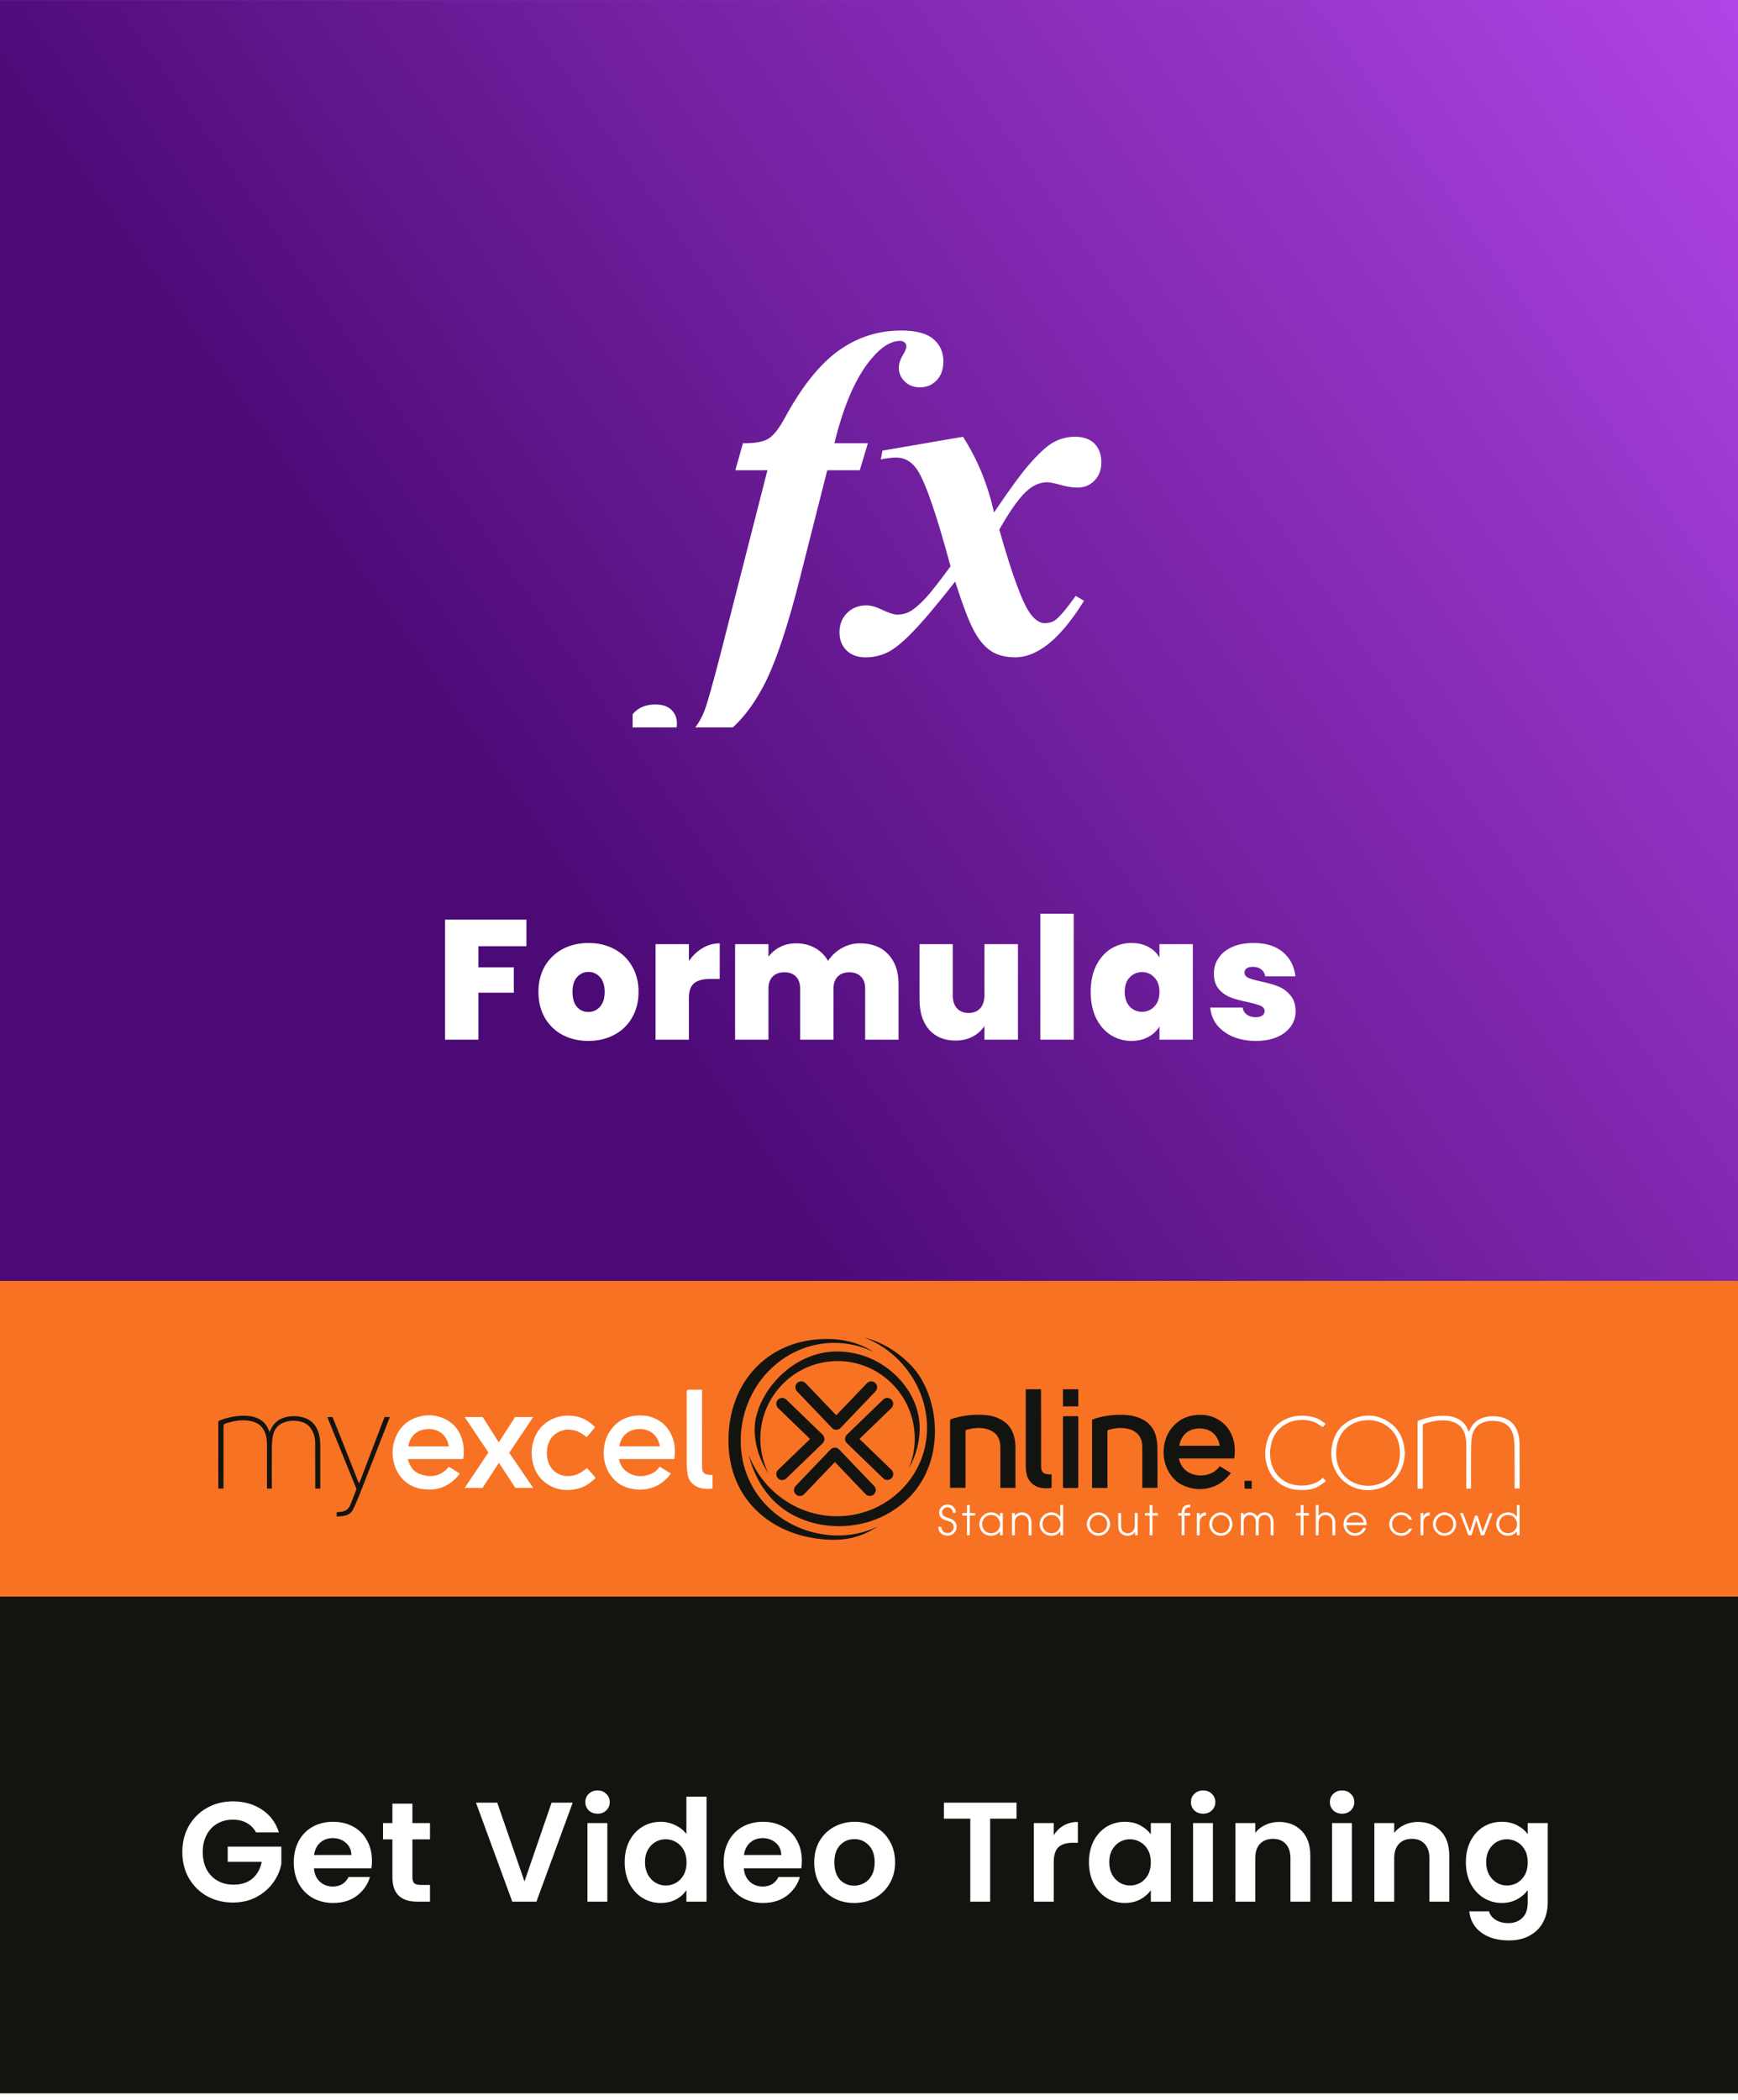 <svg width="245" height="296" viewBox="0 0 245 296" fill="none" xmlns="http://www.w3.org/2000/svg">
<g clip-path="url(#clip0_1503_26597)">
<rect width="245" height="295" transform="translate(0 0.012)" fill="#8B8B8B"/>
<rect width="245" height="180.518" transform="translate(0 0.012)" fill="#A300EE"/>
<rect width="245" height="180.518" transform="translate(0 0.012)" fill="url(#paint0_linear_1503_26597)" fill-opacity="0.6"/>
<g clip-path="url(#clip1_1503_26597)" filter="url(#filter0_d_1503_26597)">
<g filter="url(#filter1_d_1503_26597)">
<path d="M116.614 58.275L112.805 73.314C111.025 80.411 109.29 85.554 107.596 88.744C105.903 91.934 103.923 94.294 101.655 95.824C99.388 97.354 96.789 98.118 93.859 98.118C92.014 98.118 90.657 97.765 89.79 97.061C88.922 96.355 88.487 95.525 88.487 94.571C88.487 93.681 88.845 92.911 89.562 92.26C90.279 91.608 91.222 91.283 92.394 91.283C93.371 91.283 94.12 91.533 94.64 92.032C95.16 92.531 95.421 93.161 95.421 93.919C95.421 94.614 95.259 95.128 94.933 95.466C94.608 95.803 94.445 96.025 94.445 96.134L94.608 96.362C94.737 96.471 94.89 96.524 95.063 96.524C95.714 96.524 96.267 96.317 96.723 95.905C97.874 94.885 98.731 93.648 99.294 92.194C99.685 91.196 100.433 88.559 101.54 84.284L108.181 58.275H103.656L104.731 54.466C106.359 54.488 107.541 54.282 108.279 53.847C109.016 53.413 109.798 52.436 110.622 50.917C113.009 46.512 115.526 43.354 118.174 41.445C120.822 39.536 123.773 38.581 127.029 38.581C129.112 38.581 130.625 38.983 131.57 39.785C132.514 40.588 132.985 41.63 132.985 42.911C132.985 44.039 132.671 44.934 132.041 45.596C131.412 46.258 130.63 46.59 129.698 46.59C128.83 46.59 128.113 46.318 127.549 45.776C126.984 45.234 126.702 44.583 126.702 43.823C126.702 43.281 126.881 42.705 127.239 42.097C127.596 41.491 127.775 41.077 127.775 40.861C127.775 40.622 127.694 40.426 127.531 40.275C127.369 40.124 127.156 40.047 126.896 40.047C125.616 40.047 124.303 40.84 122.958 42.424C120.744 44.963 118.964 48.978 117.619 54.468H122.339L121.2 58.277H116.614V58.275Z" fill="white"/>
<path d="M124.394 55.507L135.755 53.554C137.816 56.788 139.271 60.346 140.118 64.231C142.244 61.084 143.85 58.882 144.935 57.623C146.39 55.931 147.589 54.828 148.532 54.318C149.476 53.809 150.48 53.554 151.543 53.554C152.736 53.554 153.653 53.88 154.294 54.531C154.933 55.182 155.254 56.061 155.254 57.167C155.254 58.209 154.933 59.061 154.294 59.723C153.654 60.385 152.856 60.716 151.902 60.716C151.208 60.716 150.409 60.592 149.51 60.342C148.609 60.093 147.985 59.967 147.638 59.967C146.726 59.967 145.858 60.293 145.033 60.944C143.904 61.834 142.515 63.733 140.866 66.641C142.711 73.151 144.186 77.123 145.293 78.555C145.944 79.402 146.606 79.825 147.279 79.825C147.843 79.825 148.331 79.684 148.743 79.402C149.372 78.946 150.339 77.806 151.64 75.984L152.812 76.667C150.902 79.748 149.036 81.919 147.213 83.177C145.824 84.154 144.458 84.642 143.112 84.642C141.723 84.642 140.568 84.333 139.645 83.714C138.722 83.095 137.904 82.086 137.188 80.686C136.471 79.286 135.625 77.046 134.649 73.964C132.11 77.197 130.119 79.558 128.675 81.044C127.231 82.531 126.033 83.502 125.079 83.957C124.124 84.413 123.103 84.642 122.018 84.642C120.89 84.642 119.994 84.316 119.332 83.665C118.67 83.014 118.339 82.167 118.339 81.126C118.339 80.019 118.696 79.108 119.413 78.392C120.13 77.675 121.041 77.317 122.148 77.317C122.733 77.317 123.395 77.491 124.133 77.838C125.219 78.359 126 78.62 126.476 78.62C127.105 78.62 127.67 78.49 128.169 78.228C128.82 77.903 129.644 77.197 130.643 76.113C131.251 75.441 132.369 74.007 133.996 71.816C131.913 64.091 130.285 59.468 129.113 57.95C128.375 56.973 127.442 56.485 126.313 56.485C125.728 56.485 125.011 56.572 124.164 56.745L124.394 55.507Z" fill="white"/>
</g>
</g>
<g filter="url(#filter2_dd_1503_26597)">
<path d="M74.21 123.611V127.355H67.442V130.331H72.434V133.907H67.442V140.531H62.738V123.611H74.21ZM82.935 140.699C81.591 140.699 80.383 140.419 79.311 139.859C78.255 139.299 77.423 138.499 76.815 137.459C76.207 136.419 75.903 135.195 75.903 133.787C75.903 132.395 76.207 131.179 76.815 130.139C77.439 129.099 78.279 128.299 79.335 127.739C80.407 127.179 81.615 126.899 82.959 126.899C84.303 126.899 85.503 127.179 86.559 127.739C87.631 128.299 88.471 129.099 89.079 130.139C89.703 131.179 90.015 132.395 90.015 133.787C90.015 135.179 89.703 136.403 89.079 137.459C88.471 138.499 87.631 139.299 86.559 139.859C85.487 140.419 84.279 140.699 82.935 140.699ZM82.935 136.619C83.591 136.619 84.135 136.379 84.567 135.899C85.015 135.403 85.239 134.699 85.239 133.787C85.239 132.875 85.015 132.179 84.567 131.699C84.135 131.219 83.599 130.979 82.959 130.979C82.319 130.979 81.783 131.219 81.351 131.699C80.919 132.179 80.703 132.875 80.703 133.787C80.703 134.715 80.911 135.419 81.327 135.899C81.743 136.379 82.279 136.619 82.935 136.619ZM97.113 129.443C97.641 128.675 98.281 128.067 99.033 127.619C99.785 127.171 100.593 126.947 101.457 126.947V131.963H100.137C99.113 131.963 98.353 132.163 97.857 132.563C97.361 132.963 97.113 133.659 97.113 134.651V140.531H92.409V127.067H97.113V129.443ZM121.216 126.947C122.912 126.947 124.24 127.459 125.2 128.483C126.176 129.507 126.664 130.907 126.664 132.683V140.531H121.96V133.307C121.96 132.587 121.76 132.027 121.36 131.627C120.96 131.227 120.416 131.027 119.728 131.027C119.04 131.027 118.496 131.227 118.096 131.627C117.696 132.027 117.496 132.587 117.496 133.307V140.531H112.792V133.307C112.792 132.587 112.592 132.027 112.192 131.627C111.808 131.227 111.272 131.027 110.584 131.027C109.88 131.027 109.328 131.227 108.928 131.627C108.528 132.027 108.328 132.587 108.328 133.307V140.531H103.624V127.067H108.328V128.843C108.744 128.267 109.28 127.811 109.936 127.475C110.608 127.123 111.376 126.947 112.24 126.947C113.232 126.947 114.112 127.163 114.88 127.595C115.664 128.027 116.28 128.635 116.728 129.419C117.208 128.683 117.84 128.091 118.624 127.643C119.408 127.179 120.272 126.947 121.216 126.947ZM143.497 127.067V140.531H138.769V138.611C138.369 139.219 137.817 139.715 137.113 140.099C136.409 140.467 135.601 140.651 134.689 140.651C133.121 140.651 131.881 140.139 130.969 139.115C130.073 138.075 129.625 136.667 129.625 134.891V127.067H134.305V134.291C134.305 135.059 134.505 135.667 134.905 136.115C135.321 136.547 135.865 136.763 136.537 136.763C137.225 136.763 137.769 136.547 138.169 136.115C138.569 135.667 138.769 135.059 138.769 134.291V127.067H143.497ZM151.358 122.771V140.531H146.654V122.771H151.358ZM153.749 133.787C153.749 132.395 153.997 131.179 154.493 130.139C155.005 129.099 155.693 128.299 156.557 127.739C157.437 127.179 158.413 126.899 159.485 126.899C160.413 126.899 161.213 127.083 161.885 127.451C162.557 127.819 163.077 128.315 163.445 128.939V127.067H168.149V140.531H163.445V138.659C163.077 139.283 162.549 139.779 161.861 140.147C161.189 140.515 160.397 140.699 159.485 140.699C158.413 140.699 157.437 140.419 156.557 139.859C155.693 139.299 155.005 138.499 154.493 137.459C153.997 136.403 153.749 135.179 153.749 133.787ZM163.445 133.787C163.445 132.923 163.205 132.243 162.725 131.747C162.261 131.251 161.685 131.003 160.997 131.003C160.293 131.003 159.709 131.251 159.245 131.747C158.781 132.227 158.549 132.907 158.549 133.787C158.549 134.651 158.781 135.339 159.245 135.851C159.709 136.347 160.293 136.595 160.997 136.595C161.685 136.595 162.261 136.347 162.725 135.851C163.205 135.355 163.445 134.667 163.445 133.787ZM177.045 140.699C175.829 140.699 174.741 140.499 173.781 140.099C172.837 139.683 172.085 139.123 171.525 138.419C170.981 137.699 170.677 136.891 170.613 135.995H175.173C175.237 136.427 175.437 136.763 175.773 137.003C176.109 137.243 176.525 137.363 177.021 137.363C177.405 137.363 177.709 137.283 177.933 137.123C178.157 136.963 178.269 136.755 178.269 136.499C178.269 136.163 178.085 135.915 177.717 135.755C177.349 135.595 176.741 135.419 175.893 135.227C174.933 135.035 174.133 134.819 173.493 134.579C172.853 134.339 172.293 133.947 171.813 133.403C171.349 132.859 171.117 132.123 171.117 131.195C171.117 130.395 171.333 129.675 171.765 129.035C172.197 128.379 172.829 127.859 173.661 127.475C174.509 127.091 175.525 126.899 176.709 126.899C178.469 126.899 179.853 127.331 180.861 128.195C181.869 129.059 182.453 130.195 182.613 131.603H178.365C178.285 131.171 178.093 130.843 177.789 130.619C177.501 130.379 177.109 130.259 176.613 130.259C176.229 130.259 175.933 130.331 175.725 130.475C175.533 130.619 175.437 130.819 175.437 131.075C175.437 131.395 175.621 131.643 175.989 131.819C176.357 131.979 176.949 132.147 177.765 132.323C178.741 132.531 179.549 132.763 180.189 133.019C180.845 133.275 181.413 133.691 181.893 134.267C182.389 134.827 182.637 135.595 182.637 136.571C182.637 137.355 182.405 138.059 181.941 138.683C181.493 139.307 180.845 139.803 179.997 140.171C179.165 140.523 178.181 140.699 177.045 140.699Z" fill="white"/>
</g>
<rect width="245" height="44.482" transform="translate(0 180.531)" fill="#F77223"/>
<g clip-path="url(#clip2_1503_26597)">
<path d="M132.279 215.179H132.704C132.717 215.36 132.759 215.515 132.83 215.648C132.901 215.78 133 215.88 133.136 215.952C133.271 216.019 133.412 216.055 133.567 216.055C133.722 216.055 133.873 216.019 134.011 215.948C134.146 215.877 134.253 215.777 134.324 215.644C134.398 215.512 134.433 215.369 134.433 215.221C134.433 215.094 134.41 214.981 134.365 214.881C134.32 214.781 134.259 214.697 134.182 214.629C134.101 214.561 133.995 214.496 133.863 214.435C133.783 214.399 133.638 214.351 133.429 214.286C133.216 214.221 133.074 214.17 133.004 214.137C132.862 214.069 132.746 213.992 132.656 213.898C132.566 213.807 132.501 213.704 132.456 213.584C132.414 213.468 132.392 213.335 132.392 213.18C132.392 212.979 132.44 212.789 132.54 212.611C132.64 212.433 132.781 212.294 132.968 212.194C133.155 212.093 133.358 212.042 133.573 212.042C133.905 212.042 134.179 212.152 134.401 212.368C134.623 212.585 134.739 212.863 134.745 213.196H134.32C134.314 212.973 134.237 212.789 134.092 212.643C133.947 212.498 133.77 212.426 133.564 212.426C133.358 212.426 133.171 212.498 133.026 212.643C132.881 212.785 132.81 212.963 132.81 213.17C132.81 213.377 132.875 213.52 133.004 213.623C133.132 213.727 133.348 213.827 133.657 213.917C133.966 214.008 134.182 214.092 134.304 214.17C134.468 214.28 134.6 214.422 134.7 214.596C134.8 214.774 134.848 214.968 134.848 215.182C134.848 215.395 134.794 215.609 134.684 215.806C134.571 216.003 134.417 216.158 134.217 216.268C134.014 216.382 133.802 216.437 133.57 216.437C133.416 216.437 133.261 216.411 133.11 216.359C132.958 216.31 132.83 216.239 132.717 216.152C132.608 216.065 132.517 215.964 132.453 215.854C132.389 215.748 132.34 215.635 132.311 215.521C132.289 215.434 132.276 215.318 132.27 215.172L132.279 215.179Z" fill="white"/>
<path d="M136.307 216.365V213.591H135.65V213.232H136.307V212.122H136.709V213.232H137.456V213.591H136.709V216.365H136.307Z" fill="white"/>
<path d="M141.361 213.232V216.366H140.959V215.816H140.949C140.862 215.935 140.785 216.026 140.711 216.091C140.592 216.194 140.45 216.278 140.283 216.346C140.115 216.411 139.922 216.443 139.703 216.443C139.381 216.443 139.095 216.372 138.844 216.223C138.593 216.078 138.399 215.874 138.261 215.612C138.123 215.35 138.055 215.078 138.055 214.794C138.055 214.509 138.129 214.231 138.274 213.972C138.419 213.714 138.622 213.51 138.882 213.364C139.143 213.219 139.426 213.148 139.726 213.148C139.925 213.148 140.106 213.177 140.273 213.238C140.437 213.296 140.582 213.381 140.701 213.487C140.785 213.558 140.869 213.655 140.952 213.775H140.962V213.229H141.365L141.361 213.232ZM138.454 214.807C138.454 215.033 138.509 215.243 138.612 215.444C138.718 215.641 138.873 215.8 139.072 215.913C139.272 216.026 139.484 216.084 139.713 216.084C139.942 216.084 140.157 216.029 140.354 215.916C140.55 215.806 140.705 215.651 140.817 215.45C140.93 215.25 140.985 215.033 140.985 214.807C140.985 214.58 140.93 214.36 140.817 214.157C140.701 213.953 140.55 213.794 140.354 213.681C140.16 213.568 139.948 213.513 139.723 213.513C139.603 213.513 139.488 213.526 139.375 213.558C139.265 213.591 139.159 213.633 139.059 213.691C138.956 213.749 138.86 213.83 138.766 213.93C138.673 214.031 138.599 214.16 138.538 214.315C138.48 214.47 138.451 214.635 138.451 214.807H138.454Z" fill="white"/>
<path d="M142.659 216.365V213.232H143.058V213.633H143.068C143.283 213.309 143.615 213.151 144.056 213.151C144.265 213.151 144.458 213.19 144.629 213.267C144.796 213.342 144.948 213.452 145.077 213.594C145.16 213.688 145.231 213.811 145.283 213.956C145.366 214.17 145.405 214.399 145.405 214.645V216.369H145.006V214.645C145.006 214.393 144.961 214.183 144.87 214.008C144.78 213.833 144.658 213.707 144.497 213.63C144.339 213.549 144.182 213.513 144.027 213.513C143.863 213.513 143.699 213.558 143.538 213.642C143.377 213.73 143.254 213.859 143.177 214.024C143.097 214.192 143.058 214.399 143.058 214.645V216.369H142.659V216.365Z" fill="white"/>
<path d="M149.867 212.122V216.365H149.465V215.816H149.452C149.365 215.939 149.281 216.036 149.204 216.097C149.075 216.204 148.927 216.288 148.763 216.349C148.599 216.411 148.418 216.44 148.219 216.44C147.755 216.44 147.362 216.281 147.041 215.964C146.719 215.648 146.558 215.266 146.558 214.82C146.558 214.516 146.632 214.231 146.777 213.972C146.921 213.717 147.124 213.51 147.385 213.364C147.649 213.219 147.926 213.148 148.219 213.148C148.512 213.148 148.757 213.212 148.985 213.338C149.149 213.435 149.307 213.575 149.449 213.765H149.462V212.119H149.864L149.867 212.122ZM149.491 214.803C149.491 214.59 149.439 214.383 149.333 214.179C149.23 213.972 149.078 213.811 148.879 213.691C148.682 213.571 148.46 213.513 148.222 213.513C147.984 213.513 147.781 213.568 147.585 213.681C147.388 213.791 147.237 213.946 147.127 214.147C147.015 214.347 146.96 214.567 146.96 214.807C146.96 215.046 147.015 215.259 147.124 215.457C147.234 215.654 147.385 215.809 147.585 215.919C147.784 216.029 147.997 216.084 148.225 216.084C148.454 216.084 148.666 216.026 148.866 215.913C149.066 215.796 149.22 215.641 149.326 215.441C149.433 215.24 149.491 215.03 149.491 214.803Z" fill="white"/>
<path d="M153.212 214.82C153.212 214.584 153.254 214.367 153.341 214.166C153.428 213.966 153.541 213.791 153.682 213.649C153.824 213.51 153.982 213.397 154.152 213.313C154.371 213.203 154.603 213.151 154.848 213.151C155.125 213.151 155.395 213.222 155.653 213.371C155.91 213.516 156.113 213.723 156.258 213.985C156.406 214.247 156.48 214.519 156.48 214.797C156.48 215.075 156.406 215.347 156.261 215.609C156.113 215.871 155.913 216.078 155.653 216.223C155.395 216.372 155.125 216.443 154.844 216.443C154.645 216.443 154.452 216.407 154.268 216.336C154.085 216.268 153.924 216.168 153.782 216.042C153.64 215.913 153.531 215.787 153.454 215.654C153.376 215.525 153.315 215.386 153.273 215.243C153.231 215.104 153.212 214.959 153.212 214.816V214.82ZM153.611 214.813C153.611 215.03 153.663 215.24 153.772 215.441C153.879 215.638 154.033 215.796 154.233 215.913C154.432 216.026 154.638 216.084 154.848 216.084C155.057 216.084 155.26 216.029 155.456 215.916C155.653 215.806 155.804 215.651 155.913 215.45C156.026 215.246 156.081 215.03 156.081 214.794C156.081 214.558 156.023 214.335 155.91 214.137C155.797 213.943 155.643 213.788 155.443 213.678C155.244 213.568 155.044 213.513 154.844 213.513C154.645 213.513 154.442 213.568 154.242 213.684C154.04 213.798 153.885 213.956 153.776 214.157C153.666 214.357 153.611 214.577 153.611 214.813Z" fill="white"/>
<path d="M160.372 213.232V216.365H159.996V215.88H159.983C159.889 216.058 159.754 216.194 159.584 216.294C159.416 216.395 159.21 216.443 158.972 216.443C158.734 216.443 158.515 216.398 158.325 216.304C158.135 216.21 157.983 216.087 157.871 215.939C157.8 215.842 157.739 215.712 157.697 215.554C157.652 215.392 157.633 215.195 157.633 214.962V213.232H158.032V214.955C158.032 215.347 158.115 215.631 158.283 215.812C158.454 215.994 158.689 216.084 158.988 216.084C159.149 216.084 159.294 216.052 159.419 215.99C159.542 215.926 159.654 215.835 159.748 215.719C159.809 215.644 159.864 215.538 159.906 215.399C159.947 215.259 159.97 215.088 159.97 214.888V213.229H160.369L160.372 213.232Z" fill="white"/>
<path d="M162.059 216.365V213.591H161.406V213.232H162.059V212.122H162.462V213.232H163.209V213.591H162.462V216.365H162.059Z" fill="white"/>
<path d="M166.576 216.365V213.591H166.09V213.232H166.576C166.583 213.005 166.605 212.831 166.644 212.701C166.682 212.572 166.75 212.456 166.847 212.355C166.943 212.258 167.062 212.184 167.214 212.132C167.365 212.084 167.549 212.055 167.774 212.048V212.42C167.558 212.423 167.394 212.459 167.278 212.52C167.162 212.582 167.078 212.679 167.03 212.802C166.992 212.889 166.972 213.031 166.972 213.232H167.774V213.591H166.972V216.365H166.576Z" fill="white"/>
<path d="M168.717 216.365V213.232H169.113V213.684H169.126C169.181 213.565 169.242 213.471 169.313 213.397C169.387 213.326 169.474 213.267 169.577 213.228C169.683 213.19 169.825 213.164 170.005 213.151V213.575C169.799 213.597 169.631 213.649 169.496 213.739C169.361 213.827 169.264 213.946 169.203 214.098C169.142 214.247 169.11 214.396 169.11 214.535V216.369H168.714L168.717 216.365Z" fill="white"/>
<path d="M170.469 214.82C170.469 214.584 170.51 214.367 170.597 214.166C170.684 213.966 170.797 213.791 170.939 213.649C171.08 213.51 171.235 213.397 171.405 213.313C171.628 213.203 171.859 213.151 172.101 213.151C172.381 213.151 172.648 213.222 172.906 213.371C173.163 213.516 173.363 213.723 173.511 213.985C173.659 214.247 173.733 214.519 173.733 214.797C173.733 215.075 173.659 215.347 173.514 215.609C173.366 215.871 173.166 216.078 172.906 216.223C172.651 216.372 172.381 216.443 172.098 216.443C171.898 216.443 171.705 216.407 171.521 216.336C171.338 216.268 171.177 216.168 171.035 216.042C170.894 215.913 170.784 215.787 170.707 215.654C170.63 215.525 170.568 215.386 170.527 215.243C170.488 215.104 170.465 214.959 170.465 214.816L170.469 214.82ZM170.868 214.813C170.868 215.03 170.922 215.24 171.029 215.441C171.135 215.638 171.29 215.796 171.489 215.913C171.689 216.026 171.895 216.084 172.104 216.084C172.313 216.084 172.516 216.029 172.713 215.916C172.909 215.806 173.06 215.651 173.173 215.45C173.282 215.246 173.34 215.03 173.34 214.794C173.34 214.558 173.282 214.335 173.17 214.137C173.057 213.943 172.902 213.788 172.703 213.678C172.503 213.568 172.304 213.513 172.104 213.513C171.904 213.513 171.702 213.568 171.502 213.684C171.302 213.798 171.145 213.956 171.035 214.157C170.926 214.357 170.871 214.577 170.871 214.813H170.868Z" fill="white"/>
<path d="M174.915 216.365V213.232H175.314V213.591H175.32C175.362 213.513 175.407 213.455 175.452 213.416C175.529 213.345 175.629 213.283 175.755 213.228C175.88 213.177 176.025 213.151 176.186 213.151C176.37 213.151 176.534 213.186 176.682 213.254C176.83 213.322 176.952 213.41 177.052 213.513C177.107 213.575 177.165 213.652 177.22 213.752C177.281 213.642 177.342 213.558 177.4 213.497C177.497 213.4 177.622 213.319 177.773 213.251C177.925 213.183 178.102 213.151 178.301 213.151C178.469 213.151 178.62 213.177 178.752 213.228C178.884 213.28 179.003 213.351 179.11 213.445C179.213 213.539 179.293 213.646 179.354 213.765C179.412 213.885 179.46 214.014 179.489 214.157C179.509 214.25 179.522 214.364 179.522 214.499V216.365H179.119V214.548C179.119 214.202 179.039 213.94 178.884 213.769C178.73 213.597 178.524 213.51 178.266 213.51C178.083 213.51 177.925 213.555 177.793 213.646C177.661 213.736 177.567 213.849 177.519 213.982C177.451 214.157 177.423 214.344 177.423 214.551V216.369H177.023V214.551C177.023 214.205 176.943 213.943 176.785 213.772C176.631 213.6 176.424 213.513 176.17 213.513C175.916 213.513 175.713 213.597 175.555 213.769C175.401 213.94 175.32 214.202 175.32 214.551V216.369H174.921L174.915 216.365Z" fill="white"/>
<path d="M183.353 216.365V213.591H182.696V213.232H183.353V212.122H183.755V213.232H184.502V213.591H183.755V216.365H183.353Z" fill="white"/>
<path d="M185.478 216.365V212.122H185.877V213.633H185.89C185.996 213.484 186.131 213.364 186.286 213.28C186.444 213.193 186.64 213.151 186.878 213.151C187.088 213.151 187.277 213.19 187.448 213.267C187.616 213.342 187.767 213.455 187.899 213.6C187.983 213.694 188.05 213.814 188.102 213.953C188.185 214.166 188.224 214.396 188.224 214.645V216.369H187.825V214.645C187.825 214.286 187.731 214.008 187.548 213.811C187.364 213.613 187.129 213.513 186.843 213.513C186.672 213.513 186.521 213.552 186.386 213.623C186.257 213.697 186.147 213.785 186.07 213.895C186.015 213.972 185.97 214.073 185.932 214.202C185.893 214.331 185.877 214.477 185.877 214.645V216.369H185.478V216.365Z" fill="white"/>
<path d="M192.647 214.946H189.805C189.818 215.117 189.856 215.266 189.917 215.395C189.979 215.525 190.065 215.641 190.175 215.741C190.284 215.842 190.407 215.926 190.552 215.987C190.696 216.052 190.851 216.081 191.018 216.081C191.27 216.081 191.495 216.013 191.694 215.88C191.897 215.748 192.042 215.567 192.132 215.34H192.557C192.486 215.531 192.4 215.693 192.303 215.816C192.142 216.016 191.949 216.168 191.727 216.278C191.505 216.388 191.263 216.44 191.002 216.44C190.558 216.44 190.175 216.285 189.863 215.971C189.55 215.657 189.393 215.276 189.393 214.823C189.393 214.522 189.463 214.244 189.608 213.982C189.75 213.72 189.956 213.516 190.214 213.371C190.474 213.222 190.745 213.148 191.022 213.148C191.299 213.148 191.563 213.219 191.82 213.371C192.078 213.516 192.284 213.723 192.429 213.985C192.573 214.247 192.644 214.522 192.644 214.807C192.644 214.839 192.644 214.884 192.644 214.943L192.647 214.946ZM192.242 214.584C192.21 214.422 192.168 214.286 192.11 214.176C192.052 214.066 191.975 213.959 191.872 213.859C191.769 213.759 191.646 213.678 191.498 213.61C191.35 213.542 191.192 213.51 191.022 213.51C190.851 213.51 190.703 213.539 190.558 213.604C190.416 213.665 190.291 213.746 190.188 213.84C190.082 213.937 189.998 214.047 189.937 214.166C189.875 214.289 189.834 214.425 189.805 214.584H192.242Z" fill="white"/>
<path d="M198.632 215.444H199.073C198.967 215.644 198.861 215.803 198.748 215.922C198.597 216.084 198.42 216.214 198.217 216.307C198.017 216.398 197.789 216.443 197.535 216.443C197.219 216.443 196.933 216.372 196.675 216.226C196.417 216.084 196.215 215.884 196.063 215.625C195.915 215.366 195.838 215.095 195.838 214.8C195.838 214.506 195.912 214.241 196.06 213.982C196.205 213.72 196.411 213.516 196.678 213.371C196.945 213.222 197.222 213.148 197.515 213.148C197.757 213.148 197.988 213.196 198.207 213.293C198.43 213.39 198.616 213.52 198.768 213.688C198.88 213.814 198.98 213.976 199.07 214.176H198.629C198.558 214.05 198.488 213.95 198.413 213.879C198.304 213.769 198.172 213.678 198.024 213.613C197.876 213.545 197.712 213.513 197.531 213.513C197.306 213.513 197.09 213.568 196.884 213.681C196.675 213.791 196.517 213.946 196.405 214.144C196.292 214.341 196.237 214.554 196.237 214.791C196.237 215.027 196.292 215.24 196.408 215.441C196.52 215.641 196.678 215.8 196.878 215.913C197.077 216.026 197.3 216.084 197.538 216.084C197.776 216.084 197.988 216.029 198.178 215.919C198.368 215.809 198.52 215.651 198.629 215.447L198.632 215.444Z" fill="white"/>
<path d="M200.245 216.365V213.232H200.645V213.684H200.657C200.709 213.565 200.773 213.471 200.847 213.397C200.918 213.326 201.005 213.267 201.111 213.228C201.214 213.19 201.359 213.164 201.54 213.151V213.575C201.337 213.597 201.166 213.649 201.031 213.739C200.896 213.827 200.799 213.946 200.738 214.098C200.677 214.247 200.648 214.396 200.648 214.535V216.369H200.249L200.245 216.365Z" fill="white"/>
<path d="M202 214.82C202 214.584 202.042 214.367 202.129 214.166C202.213 213.966 202.325 213.791 202.467 213.649C202.609 213.51 202.763 213.397 202.934 213.313C203.156 213.203 203.388 213.151 203.632 213.151C203.912 213.151 204.18 213.222 204.437 213.371C204.695 213.516 204.898 213.723 205.046 213.985C205.191 214.247 205.265 214.519 205.265 214.797C205.265 215.075 205.194 215.347 205.046 215.609C204.901 215.871 204.698 216.078 204.44 216.223C204.183 216.372 203.912 216.443 203.629 216.443C203.429 216.443 203.236 216.407 203.053 216.336C202.866 216.268 202.705 216.168 202.567 216.042C202.425 215.913 202.316 215.787 202.238 215.654C202.158 215.525 202.1 215.386 202.058 215.243C202.016 215.104 201.997 214.959 201.997 214.816L202 214.82ZM202.399 214.813C202.399 215.03 202.451 215.24 202.557 215.441C202.663 215.638 202.818 215.796 203.017 215.913C203.217 216.026 203.423 216.084 203.632 216.084C203.842 216.084 204.048 216.029 204.241 215.916C204.437 215.806 204.585 215.651 204.698 215.45C204.811 215.246 204.862 215.03 204.862 214.794C204.862 214.558 204.804 214.335 204.695 214.137C204.582 213.943 204.424 213.788 204.225 213.678C204.025 213.568 203.825 213.513 203.626 213.513C203.426 213.513 203.223 213.568 203.024 213.684C202.821 213.798 202.666 213.956 202.557 214.157C202.451 214.357 202.396 214.577 202.396 214.813H202.399Z" fill="white"/>
<path d="M206.993 216.365L205.805 213.232H206.221L207.203 215.858H207.216L207.927 213.607H208.275L208.993 215.858H209.006L209.997 213.232H210.409L209.218 216.365H208.767L208.104 214.276H208.094L207.441 216.365H206.99H206.993Z" fill="white"/>
<path d="M214.228 212.122V216.365H213.825V215.816H213.815C213.725 215.939 213.645 216.036 213.564 216.097C213.439 216.204 213.291 216.288 213.126 216.349C212.962 216.411 212.779 216.44 212.582 216.44C212.119 216.44 211.723 216.281 211.404 215.964C211.082 215.648 210.921 215.266 210.921 214.82C210.921 214.516 210.995 214.231 211.137 213.972C211.282 213.717 211.485 213.51 211.745 213.364C212.006 213.219 212.283 213.148 212.582 213.148C212.862 213.148 213.12 213.212 213.349 213.338C213.519 213.435 213.671 213.575 213.815 213.765H213.825V212.119H214.228V212.122ZM213.851 214.803C213.851 214.59 213.799 214.383 213.696 214.179C213.59 213.972 213.439 213.811 213.242 213.691C213.043 213.571 212.824 213.513 212.586 213.513C212.347 213.513 212.145 213.568 211.948 213.681C211.755 213.791 211.6 213.946 211.488 214.147C211.378 214.347 211.324 214.567 211.324 214.807C211.324 215.046 211.378 215.259 211.488 215.457C211.597 215.654 211.752 215.809 211.948 215.919C212.148 216.029 212.36 216.084 212.589 216.084C212.817 216.084 213.03 216.026 213.229 215.913C213.429 215.796 213.584 215.641 213.69 215.441C213.799 215.24 213.854 215.03 213.854 214.803H213.851Z" fill="white"/>
<path d="M118.21 216.404C110.928 216.404 104.44 210.961 104.418 203.093C104.399 195.451 110.322 189.255 117.605 189.255C119.572 189.255 121.433 189.708 123.11 190.516C120.953 189.116 118.481 188.598 115.763 188.725C108.082 189.084 102.686 194.866 102.686 203.032C102.686 211.198 108.587 216.362 116.22 216.96C119.401 217.209 121.558 216.54 123.712 215.14C122.035 215.948 120.174 216.401 118.207 216.401L118.21 216.404Z" fill="#13140F"/>
<path d="M126.607 191.6C131.758 196.771 132.15 204.84 127.086 209.923C122.028 215.007 113.748 214.936 108.597 209.762C107.206 208.365 106.192 206.741 105.542 205.014C106.137 207.475 107.341 209.878 109.321 211.754C113.928 216.123 122.721 216.508 128.129 211.075C133.538 205.642 132.385 196.464 128.4 192.405C126.487 190.458 124.327 189.129 121.874 188.531C123.593 189.184 125.212 190.206 126.6 191.6H126.607Z" fill="#13140F"/>
<path d="M107.19 203.184C106.955 197.149 111.633 192.065 117.64 191.829C123.645 191.59 128.706 196.292 128.944 202.324C129.005 203.953 128.709 205.509 128.126 206.922C129.16 205.092 129.755 202.961 129.626 200.71C129.317 195.306 123.979 190.225 117.56 190.478C111.14 190.73 106.266 196.913 106.379 201.628C106.433 203.886 107.187 205.962 108.359 207.705C107.666 206.343 107.251 204.81 107.187 203.184H107.19Z" fill="#13140F"/>
<path d="M123.216 209.425L118.284 204.274C118.284 204.274 118.274 204.267 118.271 204.261C118.268 204.257 118.265 204.251 118.258 204.248C118.242 204.232 118.223 204.219 118.204 204.206C118.184 204.19 118.165 204.17 118.142 204.157C118.117 204.141 118.088 204.125 118.062 204.112C118.043 204.102 118.02 204.089 118.001 204.08C117.972 204.067 117.943 204.06 117.914 204.05C117.891 204.044 117.869 204.038 117.846 204.031C117.817 204.025 117.792 204.025 117.763 204.021C117.737 204.021 117.711 204.015 117.685 204.015C117.66 204.015 117.634 204.018 117.611 204.021C117.582 204.021 117.553 204.025 117.528 204.031C117.505 204.034 117.482 204.044 117.463 204.05C117.434 204.06 117.402 204.067 117.376 204.08C117.357 204.089 117.338 204.099 117.315 204.109C117.286 204.122 117.257 204.138 117.231 204.154C117.212 204.167 117.196 204.183 117.177 204.196C117.157 204.212 117.135 204.225 117.115 204.245C117.109 204.251 117.106 204.254 117.103 204.261C117.099 204.264 117.096 204.267 117.09 204.27L112.157 209.422C111.839 209.755 111.852 210.282 112.183 210.602C112.512 210.923 113.04 210.91 113.358 210.577L117.692 206.049L122.025 210.577C122.341 210.91 122.869 210.919 123.197 210.602C123.529 210.282 123.542 209.755 123.223 209.422L123.216 209.425Z" fill="#13140F"/>
<path d="M123.393 194.908C123.065 194.591 122.537 194.601 122.218 194.934L117.885 199.461L113.551 194.934C113.233 194.601 112.708 194.591 112.376 194.908C112.045 195.228 112.032 195.755 112.351 196.088L117.283 201.243C117.283 201.243 117.296 201.253 117.302 201.26C117.302 201.26 117.309 201.266 117.309 201.269C117.318 201.279 117.331 201.289 117.344 201.298C117.373 201.324 117.399 201.347 117.431 201.366C117.447 201.379 117.466 201.386 117.486 201.395C117.515 201.412 117.544 201.428 117.573 201.441C117.595 201.45 117.618 201.457 117.64 201.463C117.669 201.473 117.698 201.483 117.727 201.486C117.753 201.489 117.779 201.492 117.804 201.496C117.83 201.496 117.859 201.502 117.885 201.502C117.911 201.502 117.94 201.499 117.965 201.496C117.991 201.496 118.017 201.492 118.043 201.486C118.072 201.479 118.097 201.473 118.123 201.463C118.146 201.457 118.171 201.45 118.194 201.441C118.223 201.431 118.249 201.415 118.274 201.402C118.297 201.389 118.316 201.379 118.339 201.366C118.365 201.35 118.39 201.327 118.413 201.308C118.429 201.295 118.445 201.285 118.458 201.272C118.461 201.269 118.464 201.266 118.468 201.26C118.474 201.253 118.477 201.25 118.484 201.247L123.416 196.092C123.731 195.759 123.722 195.231 123.39 194.911L123.393 194.908Z" fill="#13140F"/>
<path d="M121.146 202.799L125.653 198.446C125.985 198.126 125.995 197.599 125.679 197.266C125.364 196.932 124.836 196.923 124.504 197.24L119.375 202.194C119.375 202.194 119.369 202.204 119.366 202.207C119.363 202.21 119.356 202.214 119.35 202.22C119.334 202.236 119.321 202.259 119.308 202.275C119.292 202.294 119.272 202.317 119.26 202.336C119.243 202.362 119.231 202.385 119.218 202.411C119.205 202.433 119.192 202.456 119.182 202.479C119.173 202.505 119.166 202.53 119.157 202.56C119.15 202.585 119.14 202.608 119.137 202.634C119.131 202.66 119.131 202.689 119.128 202.715C119.128 202.741 119.121 202.767 119.121 202.792C119.121 202.818 119.121 202.844 119.128 202.87C119.128 202.896 119.131 202.925 119.137 202.951C119.144 202.977 119.15 203.003 119.16 203.028C119.166 203.054 119.173 203.08 119.185 203.106C119.195 203.132 119.208 203.155 119.224 203.18C119.237 203.203 119.247 203.229 119.263 203.248C119.279 203.274 119.298 203.294 119.317 203.316C119.33 203.332 119.343 203.352 119.356 203.368C119.359 203.371 119.366 203.375 119.369 203.381C119.372 203.384 119.375 203.391 119.382 203.394L124.51 208.348C124.842 208.665 125.367 208.656 125.686 208.323C126.004 207.989 125.991 207.462 125.66 207.142L121.153 202.789L121.146 202.799Z" fill="#13140F"/>
<path d="M116.111 203.203C116.127 203.171 116.146 203.142 116.159 203.106C116.166 203.087 116.172 203.067 116.179 203.048C116.188 203.016 116.198 202.987 116.204 202.954C116.208 202.932 116.211 202.906 116.214 202.883C116.214 202.854 116.22 202.828 116.22 202.799C116.22 202.77 116.217 202.744 116.214 202.715C116.214 202.689 116.211 202.666 116.204 202.644C116.198 202.611 116.188 202.582 116.179 202.553C116.172 202.534 116.166 202.511 116.159 202.492C116.146 202.459 116.13 202.43 116.114 202.401C116.105 202.382 116.095 202.366 116.085 202.346C116.066 202.317 116.043 202.291 116.021 202.265C116.011 202.252 116.001 202.236 115.989 202.223C115.985 202.22 115.982 202.217 115.979 202.214C115.973 202.207 115.969 202.204 115.966 202.197L110.834 197.243C110.506 196.923 109.978 196.936 109.662 197.269C109.347 197.602 109.356 198.129 109.688 198.449L114.192 202.802L109.688 207.155C109.356 207.472 109.347 208.002 109.662 208.336C109.981 208.669 110.506 208.678 110.834 208.361L115.966 203.407C115.966 203.407 115.976 203.394 115.982 203.391C115.982 203.391 115.989 203.388 115.992 203.381C116.001 203.371 116.011 203.358 116.021 203.346C116.047 203.316 116.069 203.287 116.088 203.258C116.098 203.242 116.105 203.226 116.114 203.21L116.111 203.203Z" fill="#13140F"/>
<path fill-rule="evenodd" clip-rule="evenodd" d="M31.51 209.794H30.792C30.785 209.726 30.776 209.655 30.776 209.584C30.776 206.547 30.776 203.507 30.773 200.47C30.773 200.315 30.817 200.241 30.962 200.186C32.08 199.765 33.229 199.526 34.423 199.526C35.238 199.526 36.03 199.665 36.738 200.115C37.295 200.467 37.659 200.968 37.891 201.58C37.916 201.651 37.942 201.725 37.978 201.829C38.116 201.56 38.219 201.315 38.358 201.091C38.828 200.335 39.52 199.885 40.383 199.701C41.2 199.523 42.021 199.542 42.823 199.788C43.934 200.124 44.61 200.897 44.932 202.003C45.105 202.598 45.151 203.21 45.151 203.824C45.154 205.739 45.151 207.653 45.151 209.571C45.151 209.645 45.144 209.716 45.138 209.797H44.442C44.442 209.703 44.442 209.616 44.442 209.529C44.439 207.469 44.439 205.409 44.429 203.352C44.429 202.773 44.301 202.217 44.046 201.693C43.728 201.036 43.219 200.593 42.527 200.396C41.683 200.157 40.837 200.166 40.006 200.477C39.124 200.81 38.638 201.486 38.464 202.385C38.367 202.883 38.329 203.4 38.322 203.911C38.306 205.771 38.316 207.634 38.316 209.493V209.791H37.636V209.539C37.636 207.569 37.636 205.6 37.636 203.627C37.636 202.986 37.566 202.362 37.298 201.771C36.951 201.001 36.355 200.532 35.557 200.328C34.359 200.018 33.184 200.199 32.025 200.548C31.503 200.707 31.503 200.716 31.503 201.269V209.791L31.51 209.794Z" fill="#13140F"/>
<path fill-rule="evenodd" clip-rule="evenodd" d="M54.954 199.72C54.954 199.72 54.622 200.564 54.465 200.965C53.95 202.281 53.438 203.601 52.922 204.914C52.543 205.881 52.163 206.848 51.783 207.818C51.342 208.95 50.907 210.088 50.453 211.214C50.231 211.76 49.996 212.304 49.716 212.824C49.458 213.303 48.992 213.532 48.476 213.636C48.2 213.691 47.91 213.694 47.626 213.717C47.511 213.726 47.462 213.726 47.462 213.726C47.462 213.726 47.462 213.274 47.462 213.122C47.723 213.096 47.965 213.083 48.206 213.044C48.785 212.954 49.175 212.617 49.391 212.077C49.671 211.379 49.951 210.677 50.218 209.972C50.25 209.888 50.218 209.762 50.183 209.668C49.742 208.572 49.294 207.475 48.847 206.382C48.045 204.413 47.243 202.443 46.445 200.47C46.345 200.228 46.149 199.717 46.149 199.717L46.873 199.71C46.873 199.71 46.921 199.82 46.95 199.892C47.176 200.425 47.388 200.962 47.601 201.499C48.006 202.514 48.409 203.533 48.811 204.552C49.384 205.997 49.957 207.443 50.53 208.892C50.55 208.94 50.582 208.979 50.627 209.053C50.762 208.711 50.891 208.397 51.01 208.08C51.66 206.379 52.307 204.678 52.958 202.977C53.354 201.942 53.753 200.91 54.146 199.875C54.188 199.762 54.204 199.714 54.204 199.714H54.951L54.954 199.72Z" fill="#13140F"/>
<path fill-rule="evenodd" clip-rule="evenodd" d="M93.002 206.709C93.526 207.032 94.032 207.339 94.534 207.65C94.544 207.656 94.55 207.672 94.563 207.692C94.09 208.323 93.533 208.856 92.844 209.251C91.698 209.907 90.468 210.066 89.183 209.846C87.876 209.623 86.82 208.982 86.054 207.892C85.384 206.935 85.095 205.858 85.104 204.694C85.117 203.368 85.513 202.184 86.373 201.175C87.174 200.234 88.205 199.697 89.425 199.539C90.313 199.423 91.189 199.461 92.036 199.788C93.398 200.312 94.315 201.269 94.821 202.64C95.175 203.611 95.191 204.6 95.059 205.629H87.258C87.409 206.363 87.741 206.967 88.32 207.385C89.473 208.209 90.709 208.213 91.965 207.637C92.326 207.472 92.618 207.197 92.863 206.88C92.905 206.828 92.947 206.777 92.998 206.712L93.002 206.709ZM93.021 203.831C92.767 202.382 91.746 201.392 90.191 201.402C88.42 201.411 87.512 202.53 87.316 203.831H93.018H93.021Z" fill="white"/>
<path fill-rule="evenodd" clip-rule="evenodd" d="M65.298 205.632H57.501C57.739 206.673 58.302 207.456 59.294 207.782C60.816 208.29 62.191 208.051 63.26 206.715C63.775 207.032 64.287 207.349 64.818 207.673C64.513 208.109 64.155 208.478 63.749 208.801C62.471 209.817 61.016 210.108 59.432 209.846C58.299 209.658 57.34 209.138 56.589 208.264C56.003 207.582 55.643 206.78 55.466 205.894C55.289 205.021 55.295 204.147 55.53 203.297C56.023 201.515 57.101 200.251 58.898 199.704C60.012 199.368 61.145 199.364 62.243 199.775C63.83 200.364 64.818 201.515 65.221 203.168C65.417 203.976 65.43 204.746 65.301 205.635L65.298 205.632ZM63.263 203.837C63.044 202.411 61.988 201.389 60.427 201.402C58.598 201.418 57.716 202.634 57.571 203.837H63.26H63.263Z" fill="white"/>
<path fill-rule="evenodd" clip-rule="evenodd" d="M83.891 201.143C83.488 201.618 83.095 202.081 82.715 202.534C82.413 202.327 82.139 202.094 81.83 201.932C80.745 201.363 79.641 201.285 78.553 201.919C77.745 202.391 77.313 203.138 77.152 204.047C77.039 204.681 77.059 205.312 77.249 205.933C77.693 207.388 78.961 208.148 80.41 208.015C81.267 207.938 81.978 207.52 82.628 206.984C82.664 206.955 82.699 206.925 82.748 206.887C82.992 207.162 83.231 207.433 83.469 207.702C83.604 207.857 83.733 208.012 83.871 208.164C83.952 208.255 83.948 208.319 83.858 208.403C83.108 209.102 82.261 209.652 81.257 209.859C79.544 210.208 77.951 209.904 76.605 208.733C75.752 207.993 75.278 207.013 75.059 205.9C74.892 205.04 74.905 204.183 75.124 203.342C75.452 202.078 76.125 201.04 77.239 200.325C78.437 199.558 79.757 199.368 81.128 199.6C82.207 199.785 83.108 200.351 83.887 201.14L83.891 201.143Z" fill="white"/>
<path fill-rule="evenodd" clip-rule="evenodd" d="M98.964 195.862V196.15C98.964 199.707 98.964 203.261 98.967 206.819C98.967 207.233 99.08 207.608 99.505 207.763C99.721 207.841 99.969 207.841 100.204 207.867C100.274 207.873 100.448 207.873 100.448 207.873C100.448 207.873 100.448 209.089 100.448 209.629C100.448 209.726 100.448 209.8 100.319 209.813C99.479 209.881 98.661 209.833 97.927 209.348C97.37 208.979 97.049 208.436 96.933 207.789C96.846 207.31 96.807 206.812 96.807 206.324C96.797 202.925 96.801 199.526 96.801 196.127C96.801 195.948 96.889 195.859 97.065 195.859H98.961L98.964 195.862Z" fill="white"/>
<path fill-rule="evenodd" clip-rule="evenodd" d="M173.984 205.545H166.18C166.425 206.586 166.995 207.323 167.967 207.708C169.01 208.122 170.926 208.096 171.94 206.631C172.458 206.948 172.976 207.265 173.504 207.592C172.899 208.403 172.175 209.047 171.248 209.432C169.825 210.024 168.385 210.014 166.969 209.425C165.813 208.947 165.008 208.087 164.5 206.938C164.104 206.052 163.972 205.118 164.052 204.16C164.158 202.909 164.609 201.796 165.494 200.881C166.534 199.808 167.819 199.374 169.287 199.397C170.266 199.41 171.161 199.668 171.969 200.218C173.044 200.952 173.678 201.984 173.952 203.248C174.113 203.999 174.087 204.756 173.987 205.541L173.984 205.545ZM166.238 203.753H171.94C171.766 202.521 170.864 201.34 169.171 201.321C167.61 201.302 166.515 202.172 166.238 203.753Z" fill="#13140F"/>
<path fill-rule="evenodd" clip-rule="evenodd" d="M156.113 209.703H155.868C155.337 209.703 154.806 209.703 154.275 209.703C153.904 209.703 153.943 209.752 153.943 209.38C153.943 206.929 153.943 204.481 153.943 202.032C153.943 201.444 153.946 200.855 153.943 200.267C153.943 200.128 153.972 200.057 154.123 200.005C155.456 199.542 156.828 199.371 158.231 199.397C159.081 199.413 159.909 199.533 160.694 199.862C161.924 200.383 162.716 201.289 162.999 202.605C163.102 203.08 163.151 203.578 163.154 204.067C163.173 205.852 163.164 207.637 163.164 209.425V209.687H161.029V209.429C161.029 207.618 161.029 205.803 161.029 203.989C161.029 203.423 160.939 202.873 160.611 202.391C160.208 201.796 159.609 201.505 158.933 201.357C158.029 201.153 157.137 201.273 156.255 201.515C156.11 201.554 156.113 201.651 156.113 201.761C156.113 203.258 156.113 204.759 156.113 206.256V209.707V209.703Z" fill="#13140F"/>
<path fill-rule="evenodd" clip-rule="evenodd" d="M143.148 209.694H141.014V203.966C141.014 203.391 140.907 202.841 140.572 202.359C140.164 201.777 139.568 201.499 138.902 201.35C138 201.153 137.118 201.272 136.242 201.509C136.097 201.547 136.104 201.644 136.104 201.758C136.104 203.782 136.104 205.806 136.104 207.831V209.684H133.927V209.448C133.927 206.392 133.927 203.332 133.927 200.273C133.927 200.128 133.953 200.05 134.114 199.995C135.441 199.539 136.806 199.368 138.203 199.39C139.095 199.406 139.961 199.529 140.782 199.901C141.899 200.406 142.636 201.24 142.955 202.443C143.109 203.019 143.148 203.601 143.148 204.189C143.148 205.933 143.148 207.679 143.148 209.422V209.69V209.694Z" fill="#13140F"/>
<path fill-rule="evenodd" clip-rule="evenodd" d="M144.597 195.791H146.735C146.741 195.869 146.751 195.94 146.751 196.011C146.751 199.575 146.751 203.138 146.76 206.702C146.76 207.595 147.23 207.77 147.961 207.789C148.048 207.789 148.135 207.789 148.241 207.789C148.241 208.4 148.241 209.002 148.235 209.6C148.235 209.642 148.161 209.72 148.116 209.723C147.108 209.81 146.133 209.739 145.366 208.969C144.854 208.458 144.684 207.792 144.616 207.094C144.597 206.877 144.597 206.657 144.597 206.437C144.597 202.983 144.597 199.529 144.597 196.075V195.791Z" fill="#13140F"/>
<path fill-rule="evenodd" clip-rule="evenodd" d="M152.002 204.662V209.442C152.002 209.704 152.002 209.707 151.731 209.707C151.168 209.707 150.601 209.7 150.038 209.707C149.883 209.707 149.841 209.655 149.845 209.506C149.845 206.266 149.845 203.025 149.845 199.785C149.845 199.626 149.899 199.588 150.047 199.588C150.633 199.594 151.219 199.597 151.802 199.588C151.969 199.588 152.008 199.643 152.008 199.801C152.002 201.421 152.005 203.042 152.005 204.662H152.002Z" fill="#13140F"/>
<path fill-rule="evenodd" clip-rule="evenodd" d="M152.005 195.794V198.204H149.848V195.794H152.005Z" fill="#13140F"/>
<path fill-rule="evenodd" clip-rule="evenodd" d="M207.38 209.797H206.697V203.64C206.697 202.993 206.63 202.362 206.356 201.764C206.002 200.998 205.403 200.538 204.605 200.331C203.413 200.024 202.245 200.205 201.092 200.548C200.561 200.707 200.564 200.716 200.564 201.285V209.81H199.833C199.833 209.81 199.833 203.51 199.83 200.513C199.83 200.322 199.885 200.238 200.059 200.173C201.147 199.772 202.264 199.539 203.42 199.529C204.25 199.523 205.055 199.656 205.78 200.108C206.346 200.461 206.72 200.962 206.945 201.583C206.971 201.657 207 201.729 207.035 201.826C207.177 201.554 207.286 201.308 207.428 201.078C207.921 200.283 208.661 199.846 209.559 199.678C210.297 199.539 211.034 199.562 211.761 199.759C212.875 200.057 213.59 200.778 213.951 201.864C214.16 202.498 214.221 203.158 214.221 203.821C214.221 205.735 214.224 209.784 214.224 209.784H213.51C213.51 209.784 213.522 205.787 213.5 204.021C213.494 203.459 213.461 202.883 213.333 202.336C213.043 201.082 212.199 200.396 210.918 200.27C210.239 200.202 209.575 200.251 208.941 200.529C208.123 200.884 207.673 201.547 207.518 202.395C207.418 202.948 207.383 203.52 207.377 204.086C207.36 205.891 207.37 207.698 207.37 209.503V209.794L207.38 209.797Z" fill="white"/>
<path fill-rule="evenodd" clip-rule="evenodd" d="M198.037 204.788C198.005 205.913 197.725 206.951 197.065 207.867C196.205 209.066 195.033 209.758 193.571 209.962C192.483 210.114 191.45 209.946 190.468 209.455C189.499 208.966 188.762 208.239 188.259 207.268C187.751 206.292 187.57 205.247 187.702 204.173C187.976 201.997 189.138 200.477 191.234 199.782C192.87 199.238 194.434 199.487 195.867 200.471C196.965 201.224 197.605 202.285 197.889 203.572C197.976 203.97 197.989 204.384 198.037 204.788ZM192.998 200.147C191.965 200.154 191.166 200.367 190.432 200.804C189.628 201.282 189.055 201.958 188.707 202.831C188.472 203.423 188.366 204.038 188.359 204.668C188.343 205.603 188.507 206.505 188.997 207.317C189.715 208.504 190.806 209.125 192.145 209.345C193.053 209.493 193.932 209.357 194.772 208.992C195.867 208.517 196.636 207.721 197.045 206.589C197.358 205.729 197.406 204.843 197.283 203.944C197.158 203.022 196.801 202.197 196.15 201.525C195.239 200.587 194.109 200.163 192.998 200.147Z" fill="white"/>
<path fill-rule="evenodd" clip-rule="evenodd" d="M186.485 208.268C186.627 208.426 186.753 208.568 186.917 208.753C186.572 208.992 186.26 209.238 185.922 209.445C185.169 209.901 184.325 210.007 183.469 210.001C182.654 209.998 181.865 209.859 181.119 209.5C180.021 208.969 179.245 208.141 178.781 207.019C178.334 205.939 178.25 204.817 178.472 203.682C178.768 202.172 179.538 200.962 180.89 200.189C181.894 199.613 182.986 199.436 184.132 199.546C184.811 199.613 185.471 199.762 186.067 200.111C186.341 200.27 186.588 200.47 186.875 200.668C186.711 200.846 186.579 200.998 186.46 201.124C186.134 200.923 185.832 200.7 185.503 200.535C184.711 200.144 183.862 200.073 182.999 200.15C182.097 200.231 181.296 200.571 180.6 201.159C179.918 201.735 179.477 202.466 179.242 203.323C179.042 204.041 178.981 204.772 179.077 205.515C179.209 206.55 179.599 207.459 180.352 208.19C180.993 208.811 181.762 209.163 182.638 209.302C183.437 209.429 184.222 209.383 184.995 209.15C185.494 209.002 185.941 208.753 186.334 208.403C186.379 208.365 186.424 208.326 186.489 208.268H186.485Z" fill="white"/>
<path fill-rule="evenodd" clip-rule="evenodd" d="M175.436 208.691H176.45V209.817C176.138 209.817 175.832 209.817 175.523 209.81C175.494 209.81 175.439 209.739 175.439 209.704C175.433 209.37 175.436 209.037 175.436 208.695V208.691Z" fill="#13140F"/>
<path d="M65.504 199.714H68.054L70.308 203.281L72.609 199.714H75.159L71.785 204.743L75.159 209.694H72.648L70.33 206.149L68.025 209.694H65.504L68.849 204.704L65.504 199.714Z" fill="white"/>
</g>
<rect width="245" height="70" transform="translate(0 225.012)" fill="#13140F"/>
<g filter="url(#filter3_d_1503_26597)">
<path d="M36.1 257.252C35.78 256.666 35.34 256.219 34.78 255.912C34.22 255.606 33.567 255.452 32.82 255.452C31.993 255.452 31.26 255.639 30.62 256.012C29.98 256.386 29.48 256.919 29.12 257.612C28.76 258.306 28.58 259.106 28.58 260.012C28.58 260.946 28.76 261.759 29.12 262.452C29.493 263.146 30.007 263.679 30.66 264.052C31.313 264.426 32.073 264.612 32.94 264.612C34.007 264.612 34.88 264.332 35.56 263.772C36.24 263.199 36.687 262.406 36.9 261.392H32.1V259.252H39.66V261.692C39.473 262.666 39.073 263.566 38.46 264.392C37.847 265.219 37.053 265.886 36.08 266.392C35.12 266.886 34.04 267.132 32.84 267.132C31.493 267.132 30.273 266.832 29.18 266.232C28.1 265.619 27.247 264.772 26.62 263.692C26.007 262.612 25.7 261.386 25.7 260.012C25.7 258.639 26.007 257.412 26.62 256.332C27.247 255.239 28.1 254.392 29.18 253.792C30.273 253.179 31.487 252.872 32.82 252.872C34.393 252.872 35.76 253.259 36.92 254.032C38.08 254.792 38.88 255.866 39.32 257.252H36.1ZM52.432 261.232C52.432 261.632 52.405 261.992 52.352 262.312H44.252C44.318 263.112 44.598 263.739 45.092 264.192C45.585 264.646 46.192 264.872 46.912 264.872C47.952 264.872 48.692 264.426 49.132 263.532H52.152C51.832 264.599 51.218 265.479 50.312 266.172C49.405 266.852 48.292 267.192 46.972 267.192C45.905 267.192 44.945 266.959 44.092 266.492C43.252 266.012 42.592 265.339 42.112 264.472C41.645 263.606 41.412 262.606 41.412 261.472C41.412 260.326 41.645 259.319 42.112 258.452C42.578 257.586 43.232 256.919 44.072 256.452C44.912 255.986 45.878 255.752 46.972 255.752C48.025 255.752 48.965 255.979 49.792 256.432C50.632 256.886 51.278 257.532 51.732 258.372C52.198 259.199 52.432 260.152 52.432 261.232ZM49.532 260.432C49.518 259.712 49.258 259.139 48.752 258.712C48.245 258.272 47.625 258.052 46.892 258.052C46.198 258.052 45.612 258.266 45.132 258.692C44.665 259.106 44.378 259.686 44.272 260.432H49.532ZM58.135 258.232V263.592C58.135 263.966 58.222 264.239 58.395 264.412C58.582 264.572 58.889 264.652 59.315 264.652H60.615V267.012H58.855C56.495 267.012 55.315 265.866 55.315 263.572V258.232H53.995V255.932H55.315V253.192H58.135V255.932H60.615V258.232H58.135ZM80.735 253.052L75.615 267.012H72.215L67.095 253.052H70.095L73.935 264.152L77.755 253.052H80.735ZM84.234 254.612C83.74 254.612 83.327 254.459 82.994 254.152C82.674 253.832 82.514 253.439 82.514 252.972C82.514 252.506 82.674 252.119 82.994 251.812C83.327 251.492 83.74 251.332 84.234 251.332C84.727 251.332 85.134 251.492 85.454 251.812C85.787 252.119 85.954 252.506 85.954 252.972C85.954 253.439 85.787 253.832 85.454 254.152C85.134 254.459 84.727 254.612 84.234 254.612ZM85.614 255.932V267.012H82.814V255.932H85.614ZM88.06 261.432C88.06 260.312 88.28 259.319 88.72 258.452C89.173 257.586 89.787 256.919 90.56 256.452C91.333 255.986 92.193 255.752 93.14 255.752C93.86 255.752 94.547 255.912 95.2 256.232C95.853 256.539 96.373 256.952 96.76 257.472V252.212H99.6V267.012H96.76V265.372C96.413 265.919 95.927 266.359 95.3 266.692C94.673 267.026 93.947 267.192 93.12 267.192C92.187 267.192 91.333 266.952 90.56 266.472C89.787 265.992 89.173 265.319 88.72 264.452C88.28 263.572 88.06 262.566 88.06 261.432ZM96.78 261.472C96.78 260.792 96.647 260.212 96.38 259.732C96.113 259.239 95.753 258.866 95.3 258.612C94.847 258.346 94.36 258.212 93.84 258.212C93.32 258.212 92.84 258.339 92.4 258.592C91.96 258.846 91.6 259.219 91.32 259.712C91.053 260.192 90.92 260.766 90.92 261.432C90.92 262.099 91.053 262.686 91.32 263.192C91.6 263.686 91.96 264.066 92.4 264.332C92.853 264.599 93.333 264.732 93.84 264.732C94.36 264.732 94.847 264.606 95.3 264.352C95.753 264.086 96.113 263.712 96.38 263.232C96.647 262.739 96.78 262.152 96.78 261.472ZM113.035 261.232C113.035 261.632 113.008 261.992 112.955 262.312H104.855C104.921 263.112 105.201 263.739 105.695 264.192C106.188 264.646 106.795 264.872 107.515 264.872C108.555 264.872 109.295 264.426 109.735 263.532H112.755C112.435 264.599 111.821 265.479 110.915 266.172C110.008 266.852 108.895 267.192 107.575 267.192C106.508 267.192 105.548 266.959 104.695 266.492C103.855 266.012 103.195 265.339 102.715 264.472C102.248 263.606 102.015 262.606 102.015 261.472C102.015 260.326 102.248 259.319 102.715 258.452C103.181 257.586 103.835 256.919 104.675 256.452C105.515 255.986 106.481 255.752 107.575 255.752C108.628 255.752 109.568 255.979 110.395 256.432C111.235 256.886 111.881 257.532 112.335 258.372C112.801 259.199 113.035 260.152 113.035 261.232ZM110.135 260.432C110.121 259.712 109.861 259.139 109.355 258.712C108.848 258.272 108.228 258.052 107.495 258.052C106.801 258.052 106.215 258.266 105.735 258.692C105.268 259.106 104.981 259.686 104.875 260.432H110.135ZM120.398 267.192C119.332 267.192 118.372 266.959 117.518 266.492C116.665 266.012 115.992 265.339 115.498 264.472C115.018 263.606 114.778 262.606 114.778 261.472C114.778 260.339 115.025 259.339 115.518 258.472C116.025 257.606 116.712 256.939 117.578 256.472C118.445 255.992 119.412 255.752 120.478 255.752C121.545 255.752 122.512 255.992 123.378 256.472C124.245 256.939 124.925 257.606 125.418 258.472C125.925 259.339 126.178 260.339 126.178 261.472C126.178 262.606 125.918 263.606 125.398 264.472C124.892 265.339 124.198 266.012 123.318 266.492C122.452 266.959 121.478 267.192 120.398 267.192ZM120.398 264.752C120.905 264.752 121.378 264.632 121.818 264.392C122.272 264.139 122.632 263.766 122.898 263.272C123.165 262.779 123.298 262.179 123.298 261.472C123.298 260.419 123.018 259.612 122.458 259.052C121.912 258.479 121.238 258.192 120.438 258.192C119.638 258.192 118.965 258.479 118.418 259.052C117.885 259.612 117.618 260.419 117.618 261.472C117.618 262.526 117.878 263.339 118.398 263.912C118.932 264.472 119.598 264.752 120.398 264.752ZM143.298 253.052V255.312H139.578V267.012H136.778V255.312H133.058V253.052H143.298ZM148.541 257.652C148.901 257.066 149.368 256.606 149.941 256.272C150.528 255.939 151.194 255.772 151.941 255.772V258.712H151.201C150.321 258.712 149.654 258.919 149.201 259.332C148.761 259.746 148.541 260.466 148.541 261.492V267.012H145.741V255.932H148.541V257.652ZM153.507 261.432C153.507 260.312 153.727 259.319 154.167 258.452C154.62 257.586 155.227 256.919 155.987 256.452C156.76 255.986 157.62 255.752 158.567 255.752C159.394 255.752 160.114 255.919 160.727 256.252C161.354 256.586 161.854 257.006 162.227 257.512V255.932H165.047V267.012H162.227V265.392C161.867 265.912 161.367 266.346 160.727 266.692C160.1 267.026 159.374 267.192 158.547 267.192C157.614 267.192 156.76 266.952 155.987 266.472C155.227 265.992 154.62 265.319 154.167 264.452C153.727 263.572 153.507 262.566 153.507 261.432ZM162.227 261.472C162.227 260.792 162.094 260.212 161.827 259.732C161.56 259.239 161.2 258.866 160.747 258.612C160.294 258.346 159.807 258.212 159.287 258.212C158.767 258.212 158.287 258.339 157.847 258.592C157.407 258.846 157.047 259.219 156.767 259.712C156.5 260.192 156.367 260.766 156.367 261.432C156.367 262.099 156.5 262.686 156.767 263.192C157.047 263.686 157.407 264.066 157.847 264.332C158.3 264.599 158.78 264.732 159.287 264.732C159.807 264.732 160.294 264.606 160.747 264.352C161.2 264.086 161.56 263.712 161.827 263.232C162.094 262.739 162.227 262.152 162.227 261.472ZM169.602 254.612C169.108 254.612 168.695 254.459 168.362 254.152C168.042 253.832 167.882 253.439 167.882 252.972C167.882 252.506 168.042 252.119 168.362 251.812C168.695 251.492 169.108 251.332 169.602 251.332C170.095 251.332 170.502 251.492 170.822 251.812C171.155 252.119 171.322 252.506 171.322 252.972C171.322 253.439 171.155 253.832 170.822 254.152C170.502 254.459 170.095 254.612 169.602 254.612ZM170.982 255.932V267.012H168.182V255.932H170.982ZM180.288 255.772C181.608 255.772 182.675 256.192 183.488 257.032C184.301 257.859 184.708 259.019 184.708 260.512V267.012H181.908V260.892C181.908 260.012 181.688 259.339 181.248 258.872C180.808 258.392 180.208 258.152 179.448 258.152C178.675 258.152 178.061 258.392 177.608 258.872C177.168 259.339 176.948 260.012 176.948 260.892V267.012H174.148V255.932H176.948V257.312C177.321 256.832 177.795 256.459 178.368 256.192C178.955 255.912 179.595 255.772 180.288 255.772ZM189.191 254.612C188.697 254.612 188.284 254.459 187.951 254.152C187.631 253.832 187.471 253.439 187.471 252.972C187.471 252.506 187.631 252.119 187.951 251.812C188.284 251.492 188.697 251.332 189.191 251.332C189.684 251.332 190.091 251.492 190.411 251.812C190.744 252.119 190.911 252.506 190.911 252.972C190.911 253.439 190.744 253.832 190.411 254.152C190.091 254.459 189.684 254.612 189.191 254.612ZM190.571 255.932V267.012H187.771V255.932H190.571ZM199.877 255.772C201.197 255.772 202.264 256.192 203.077 257.032C203.89 257.859 204.297 259.019 204.297 260.512V267.012H201.497V260.892C201.497 260.012 201.277 259.339 200.837 258.872C200.397 258.392 199.797 258.152 199.037 258.152C198.264 258.152 197.65 258.392 197.197 258.872C196.757 259.339 196.537 260.012 196.537 260.892V267.012H193.737V255.932H196.537V257.312C196.91 256.832 197.384 256.459 197.957 256.192C198.544 255.912 199.184 255.772 199.877 255.772ZM211.7 255.752C212.526 255.752 213.253 255.919 213.88 256.252C214.506 256.572 215 256.992 215.36 257.512V255.932H218.18V267.092C218.18 268.119 217.973 269.032 217.56 269.832C217.146 270.646 216.526 271.286 215.7 271.752C214.873 272.232 213.873 272.472 212.7 272.472C211.126 272.472 209.833 272.106 208.82 271.372C207.82 270.639 207.253 269.639 207.12 268.372H209.9C210.046 268.879 210.36 269.279 210.84 269.572C211.333 269.879 211.926 270.032 212.62 270.032C213.433 270.032 214.093 269.786 214.6 269.292C215.106 268.812 215.36 268.079 215.36 267.092V265.372C215 265.892 214.5 266.326 213.86 266.672C213.233 267.019 212.513 267.192 211.7 267.192C210.766 267.192 209.913 266.952 209.14 266.472C208.366 265.992 207.753 265.319 207.3 264.452C206.86 263.572 206.64 262.566 206.64 261.432C206.64 260.312 206.86 259.319 207.3 258.452C207.753 257.586 208.36 256.919 209.12 256.452C209.893 255.986 210.753 255.752 211.7 255.752ZM215.36 261.472C215.36 260.792 215.226 260.212 214.96 259.732C214.693 259.239 214.333 258.866 213.88 258.612C213.426 258.346 212.94 258.212 212.42 258.212C211.9 258.212 211.42 258.339 210.98 258.592C210.54 258.846 210.18 259.219 209.9 259.712C209.633 260.192 209.5 260.766 209.5 261.432C209.5 262.099 209.633 262.686 209.9 263.192C210.18 263.686 210.54 264.066 210.98 264.332C211.433 264.599 211.913 264.732 212.42 264.732C212.94 264.732 213.426 264.606 213.88 264.352C214.333 264.086 214.693 263.712 214.96 263.232C215.226 262.739 215.36 262.152 215.36 261.472Z" fill="white"/>
</g>
</g>
<defs>
<filter id="filter0_d_1503_26597" x="69.166" y="22.53" width="106.667" height="100" filterUnits="userSpaceOnUse" color-interpolation-filters="sRGB">
<feFlood flood-opacity="0" result="BackgroundImageFix"/>
<feColorMatrix in="SourceAlpha" type="matrix" values="0 0 0 0 0 0 0 0 0 0 0 0 0 0 0 0 0 0 127 0" result="hardAlpha"/>
<feOffset dy="4"/>
<feGaussianBlur stdDeviation="10"/>
<feComposite in2="hardAlpha" operator="out"/>
<feColorMatrix type="matrix" values="0 0 0 0 0 0 0 0 0 0 0 0 0 0 0 0 0 0 0.25 0"/>
<feBlend mode="normal" in2="BackgroundImageFix" result="effect1_dropShadow_1503_26597"/>
<feBlend mode="normal" in="SourceGraphic" in2="effect1_dropShadow_1503_26597" result="shape"/>
</filter>
<filter id="filter1_d_1503_26597" x="78.487" y="32.581" width="86.767" height="79.538" filterUnits="userSpaceOnUse" color-interpolation-filters="sRGB">
<feFlood flood-opacity="0" result="BackgroundImageFix"/>
<feColorMatrix in="SourceAlpha" type="matrix" values="0 0 0 0 0 0 0 0 0 0 0 0 0 0 0 0 0 0 127 0" result="hardAlpha"/>
<feOffset dy="4"/>
<feGaussianBlur stdDeviation="5"/>
<feComposite in2="hardAlpha" operator="out"/>
<feColorMatrix type="matrix" values="0 0 0 0 0 0 0 0 0 0 0 0 0 0 0 0 0 0 0.25 0"/>
<feBlend mode="normal" in2="BackgroundImageFix" result="effect1_dropShadow_1503_26597"/>
<feBlend mode="normal" in="SourceGraphic" in2="effect1_dropShadow_1503_26597" result="shape"/>
</filter>
<filter id="filter2_dd_1503_26597" x="56.738" y="120.771" width="131.899" height="29.928" filterUnits="userSpaceOnUse" color-interpolation-filters="sRGB">
<feFlood flood-opacity="0" result="BackgroundImageFix"/>
<feColorMatrix in="SourceAlpha" type="matrix" values="0 0 0 0 0 0 0 0 0 0 0 0 0 0 0 0 0 0 127 0" result="hardAlpha"/>
<feMorphology radius="2" operator="erode" in="SourceAlpha" result="effect1_dropShadow_1503_26597"/>
<feOffset dy="2"/>
<feGaussianBlur stdDeviation="2"/>
<feColorMatrix type="matrix" values="0 0 0 0 0.063 0 0 0 0 0.094 0 0 0 0 0.157 0 0 0 0.06 0"/>
<feBlend mode="normal" in2="BackgroundImageFix" result="effect1_dropShadow_1503_26597"/>
<feColorMatrix in="SourceAlpha" type="matrix" values="0 0 0 0 0 0 0 0 0 0 0 0 0 0 0 0 0 0 127 0" result="hardAlpha"/>
<feMorphology radius="2" operator="erode" in="SourceAlpha" result="effect2_dropShadow_1503_26597"/>
<feOffset dy="4"/>
<feGaussianBlur stdDeviation="4"/>
<feColorMatrix type="matrix" values="0 0 0 0 0.063 0 0 0 0 0.094 0 0 0 0 0.157 0 0 0 0.1 0"/>
<feBlend mode="normal" in2="effect1_dropShadow_1503_26597" result="effect2_dropShadow_1503_26597"/>
<feBlend mode="normal" in="SourceGraphic" in2="effect2_dropShadow_1503_26597" result="shape"/>
</filter>
<filter id="filter3_d_1503_26597" x="23.7" y="250.332" width="196.48" height="25.14" filterUnits="userSpaceOnUse" color-interpolation-filters="sRGB">
<feFlood flood-opacity="0" result="BackgroundImageFix"/>
<feColorMatrix in="SourceAlpha" type="matrix" values="0 0 0 0 0 0 0 0 0 0 0 0 0 0 0 0 0 0 127 0" result="hardAlpha"/>
<feOffset dy="1"/>
<feGaussianBlur stdDeviation="1"/>
<feColorMatrix type="matrix" values="0 0 0 0 0.063 0 0 0 0 0.094 0 0 0 0 0.157 0 0 0 0.05 0"/>
<feBlend mode="normal" in2="BackgroundImageFix" result="effect1_dropShadow_1503_26597"/>
<feBlend mode="normal" in="SourceGraphic" in2="effect1_dropShadow_1503_26597" result="shape"/>
</filter>
<linearGradient id="paint0_linear_1503_26597" x1="87.5" y1="142.481" x2="289.369" y2="1.754" gradientUnits="userSpaceOnUse">
<stop stop-color="#131127"/>
<stop offset="1" stop-color="#D782FF"/>
</linearGradient>
<clipPath id="clip0_1503_26597">
<rect width="245" height="295" fill="white" transform="translate(0 0.012)"/>
</clipPath>
<clipPath id="clip1_1503_26597">
<rect width="66.667" height="60" fill="white" transform="translate(89.166 38.531)"/>
</clipPath>
<clipPath id="clip2_1503_26597">
<rect width="183.455" height="28.482" fill="white" transform="translate(30.773 188.531)"/>
</clipPath>
</defs>
</svg>
